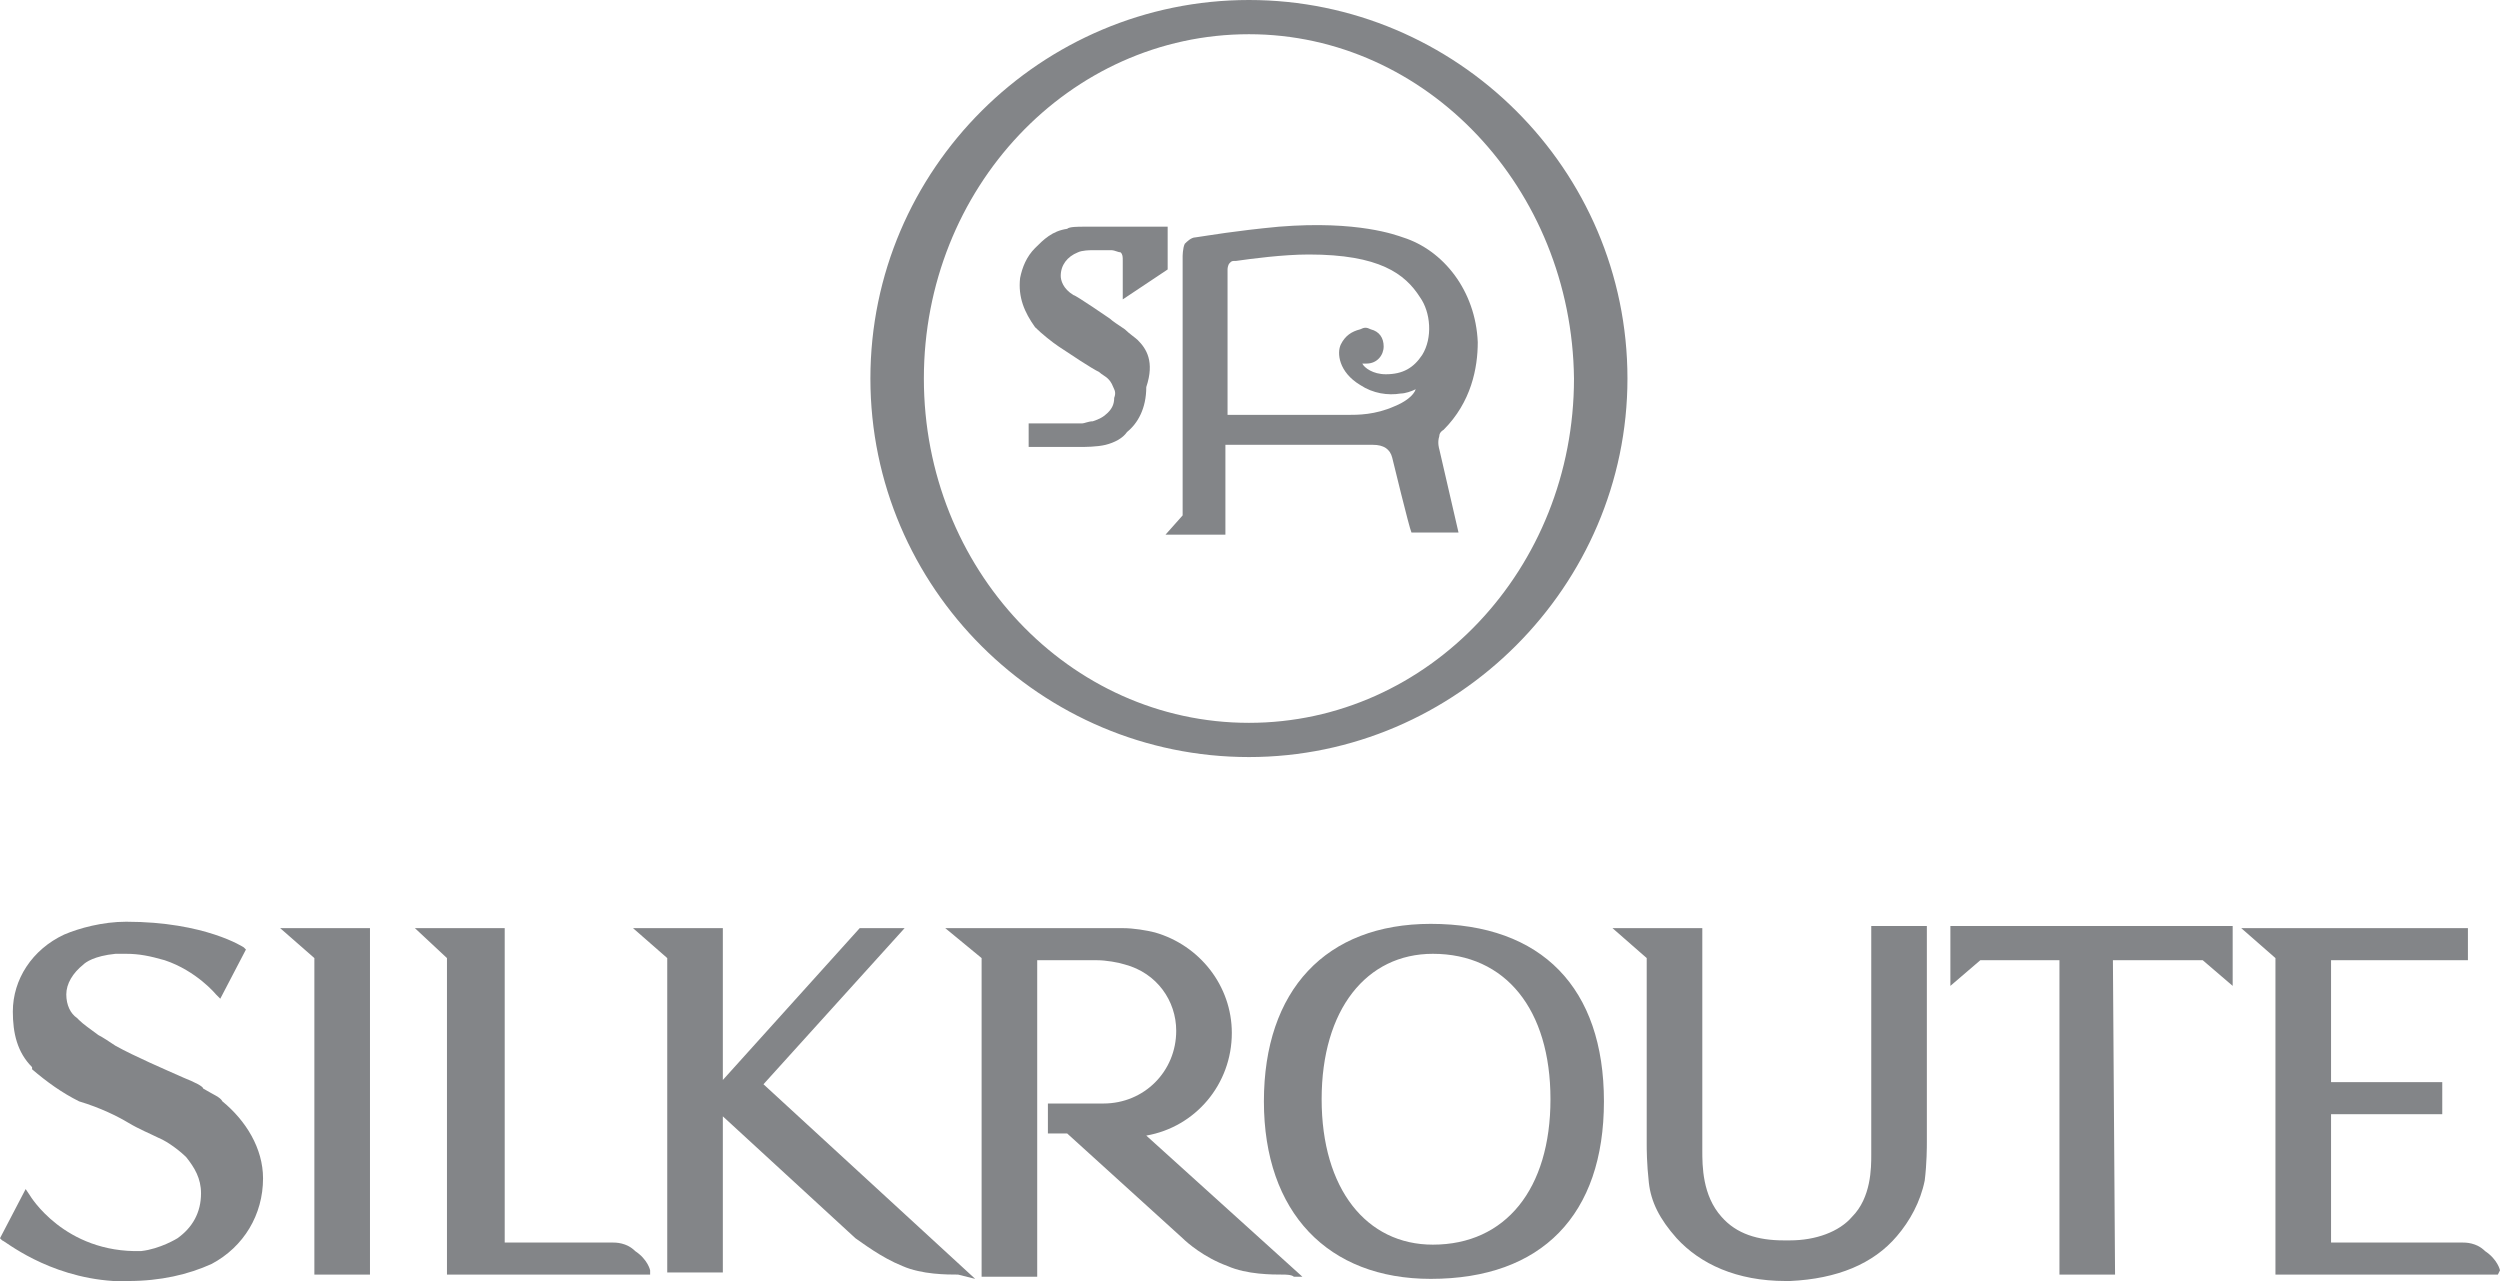 <?xml version="1.0" encoding="utf-8"?>
<!-- Generator: Adobe Illustrator 24.3.0, SVG Export Plug-In . SVG Version: 6.00 Build 0)  -->
<svg version="1.1" id="Layer_1" xmlns="http://www.w3.org/2000/svg" xmlns:xlink="http://www.w3.org/1999/xlink" x="0px" y="0px"
	 viewBox="0 0 116.9 59.9" style="enable-background:new 0 0 116.9 59.9;" xml:space="preserve">
<style type="text/css">
	.st0{fill:#838588;}
</style>
<g>
	<g>
		<g>
			<path class="st0" d="M58.4,35.4c-9.7,0-17.7-7.9-17.7-17.7S48.7,0,58.4,0s17.7,7.9,17.7,17.7C76.1,27.4,68.1,35.4,58.4,35.4z
				 M58.4,1.6c-8.4,0-15.2,7.2-15.2,16.1S50,33.8,58.4,33.8s15.2-7.2,15.2-16.1C73.5,8.8,66.7,1.6,58.4,1.6z"/>
		</g>
		<g>
			<path class="st0" d="M68.2,24.9L67.3,21c0,0-0.1-0.3,0-0.6c0-0.2,0.2-0.3,0.2-0.3c1.3-1.3,1.6-2.9,1.6-4.1
				c-0.1-2.4-1.6-4.3-3.5-4.9c-0.3-0.1-2.1-0.8-5.8-0.5c-2.1,0.2-3.2,0.4-3.9,0.5c-0.2,0-0.4,0.2-0.5,0.3c-0.1,0.2-0.1,0.6-0.1,0.6
				v12.1L54.5,25h2.8c0,0,0-3.9,0-4.2h6.9c0.5,0,0.8,0.2,0.9,0.6c0,0,0.8,3.3,0.9,3.5L68.2,24.9L68.2,24.9z M65.2,19
				c-0.9,0.4-1.7,0.4-2.2,0.4c0,0-5.3,0-5.6,0v-6.8c0,0,0-0.2,0.1-0.3c0.1-0.1,0.1-0.1,0.3-0.1c0.7-0.1,2.2-0.3,3.4-0.3
				c3.3,0,4.5,0.9,5.2,2c0.5,0.7,0.6,1.9,0.1,2.7c-0.4,0.6-0.9,0.9-1.7,0.9c-0.6,0-1-0.3-1.1-0.5c0.1,0,0.1,0,0.2,0
				c0.5,0,0.8-0.4,0.8-0.8s-0.2-0.7-0.6-0.8c-0.2-0.1-0.3-0.1-0.5,0c-0.4,0.1-0.7,0.3-0.9,0.7c-0.2,0.4-0.1,1.3,0.9,1.9
				c0.6,0.4,1.3,0.5,1.9,0.4c0.2,0,0.5-0.1,0.7-0.2C66.1,18.5,65.7,18.8,65.2,19z"/>
			<path class="st0" d="M53.2,15.9c-0.1-0.1-0.4-0.3-0.6-0.5c-0.3-0.2-0.6-0.4-0.7-0.5c0,0-1.6-1.1-1.7-1.1
				c-0.5-0.3-0.6-0.7-0.6-0.9c0-0.5,0.3-0.9,0.8-1.1c0.2-0.1,0.6-0.1,0.6-0.1h1c0.1,0,0.3,0.1,0.4,0.1c0.1,0.1,0.1,0.2,0.1,0.4V14
				l2.1-1.4c0-0.1,0-1.9,0-2c0,0-3.7,0-3.9,0c-0.3,0-0.7,0-0.8,0.1c-0.7,0.1-1.1,0.5-1.5,0.9s-0.6,0.9-0.7,1.4
				c-0.1,0.9,0.2,1.6,0.7,2.3c0.3,0.3,0.8,0.7,1.1,0.9c0.6,0.4,1.5,1,1.9,1.2c0.1,0.1,0.3,0.2,0.4,0.3c0.2,0.2,0.2,0.3,0.3,0.5
				c0.1,0.2,0,0.4,0,0.4c0,0.3-0.1,0.5-0.3,0.7c-0.2,0.2-0.4,0.3-0.7,0.4c-0.2,0-0.4,0.1-0.5,0.1s-2.5,0-2.5,0v1.1
				c2.2,0,2.4,0,2.4,0l0,0l0,0c0.2,0,0.8,0,1.2-0.1c0.4-0.1,0.8-0.3,1-0.6c0.5-0.4,0.9-1.1,0.9-2.1C54,16.9,53.6,16.3,53.2,15.9z"/>
		</g>
	</g>
	<g>
		<g>
			<g>
				<g>
					<path class="st0" d="M17.3,59.6h-2.6V44.8l-1.6-1.4h4.2C17.3,43.4,17.3,59.6,17.3,59.6z"/>
				</g>
			</g>
		</g>
		<g>
			<g>
				<g>
					<path class="st0" d="M44.8,59.6c-0.5,0-1.7,0-2.6-0.4c-1-0.4-1.9-1.1-2.2-1.3l-6.2-5.7v7.3h-2.6V44.8l-1.6-1.4h4.2v7.1l6.4-7.1
						h2.1l-6.6,7.3l9.9,9.1L44.8,59.6C45,59.6,44.9,59.6,44.8,59.6z"/>
				</g>
			</g>
		</g>
		<g>
			<path class="st0" d="M6,59.9L6,59.9c-0.2,0-0.5,0-0.7,0C2.2,59.7,0.2,58,0.1,58L0,57.9l1.2-2.3l0.2,0.3c0,0,1.6,2.7,5.2,2.6
				c0.9-0.1,1.7-0.6,1.7-0.6c0.7-0.5,1.1-1.2,1.1-2.1c0-0.7-0.3-1.2-0.7-1.7c-0.2-0.2-0.8-0.7-1.3-0.9C7,53,6.5,52.8,6,52.5
				s-1.3-0.7-2.3-1c-0.8-0.4-1.5-0.9-2.2-1.5v-0.1c-0.7-0.7-0.9-1.6-0.9-2.6c0-1.5,0.9-2.9,2.4-3.6c0.7-0.3,1.8-0.6,2.9-0.6l0,0
				c3.7,0,5.5,1.2,5.5,1.2l0.1,0.1l-1.2,2.3l-0.2-0.2c0,0-0.9-1.1-2.4-1.6c-0.7-0.2-1.2-0.3-1.8-0.3c-0.2,0-0.3,0-0.5,0
				c-1,0.1-1.4,0.4-1.5,0.5c-0.5,0.4-0.8,0.9-0.8,1.4s0.2,0.9,0.5,1.1l0.1,0.1c0.2,0.2,0.5,0.4,0.9,0.7c0.2,0.1,0.5,0.3,0.8,0.5
				c0.9,0.5,2.3,1.1,3.2,1.5c0.5,0.2,0.9,0.4,0.9,0.5c0.5,0.3,0.8,0.4,0.9,0.6c1.1,0.9,1.9,2.2,1.9,3.6c0,1.7-0.9,3.2-2.4,4
				C8.8,59.6,7.5,59.9,6,59.9z"/>
		</g>
		<g>
			<g>
				<path class="st0" d="M83.7,59.9h-0.2c-2.3,0-4-0.8-5.1-2c-0.8-0.9-1.2-1.7-1.3-2.6C77,54.4,77,53.7,77,53.5v-8.7l-1.6-1.4h4.2
					v10.4c0,0.7,0,2.1,0.9,3.1c0.7,0.8,1.7,1.1,2.9,1.1h0.3c1.2,0,2.3-0.4,2.9-1.1c0.9-0.9,0.9-2.3,0.9-2.9c0-0.1,0-0.2,0-0.2V43.3
					h2.6v10.1c0,0.2,0,1-0.1,1.8c-0.2,1-0.7,1.9-1.3,2.6C87.6,59.1,85.9,59.8,83.7,59.9L83.7,59.9z"/>
			</g>
		</g>
		<g>
			<path class="st0" d="M116.8,59.6h-10.4V44.8l-1.6-1.4h10.6v1.5H109v5.7h5.2v1.5H109v6h6.1c0.2,0,0.7,0,1.1,0.4
				c0.6,0.4,0.7,0.9,0.7,0.9L116.8,59.6z"/>
		</g>
		<g>
			<path class="st0" d="M30.4,59.6h-9.5V44.8l-1.5-1.4h4.2v14.7h5c0.2,0,0.7,0,1.1,0.4c0.6,0.4,0.7,0.9,0.7,0.9V59.6z"/>
		</g>
		<g>
			<g>
				<g>
					<path class="st0" d="M98.9,59.6h-2.6V44.9h-3.7l-1.4,1.2v-2.8h13.2v2.8l-1.4-1.2h-4.2L98.9,59.6L98.9,59.6z"/>
				</g>
			</g>
		</g>
		<g>
			<path class="st0" d="M66.9,59.8c-4.8,0-7.8-3.1-7.8-8.3s2.9-8.3,7.8-8.3c5.2,0,8.1,3,8.1,8.3S72.1,59.8,66.9,59.8z M67,44.6
				c-3.1,0-5.2,2.6-5.2,6.8s2.1,6.8,5.2,6.8c3.4,0,5.5-2.6,5.5-6.8S70.4,44.6,67,44.6z"/>
		</g>
		<g>
			<path class="st0" d="M60,59.6L60,59.6c-0.5,0-1.7,0-2.6-0.4c-1.1-0.4-1.9-1.1-2.1-1.3L49.9,53H49v-1.4h2.6c1.9,0,3.4-1.5,3.4-3.4
				c0-1.4-0.9-2.7-2.4-3.1c-0.3-0.1-0.9-0.2-1.3-0.2h-2.8v14.8h-2.6V44.8l-1.7-1.4h0.5c6.4,0,7.6,0,7.8,0l0,0c0.5,0,1.1,0.1,1.5,0.2
				c2.1,0.6,3.6,2.5,3.6,4.7c0,2.4-1.7,4.4-4,4.8l7.3,6.6h-0.4C60.4,59.6,60.1,59.6,60,59.6z"/>
		</g>
	</g>
</g>
</svg>
